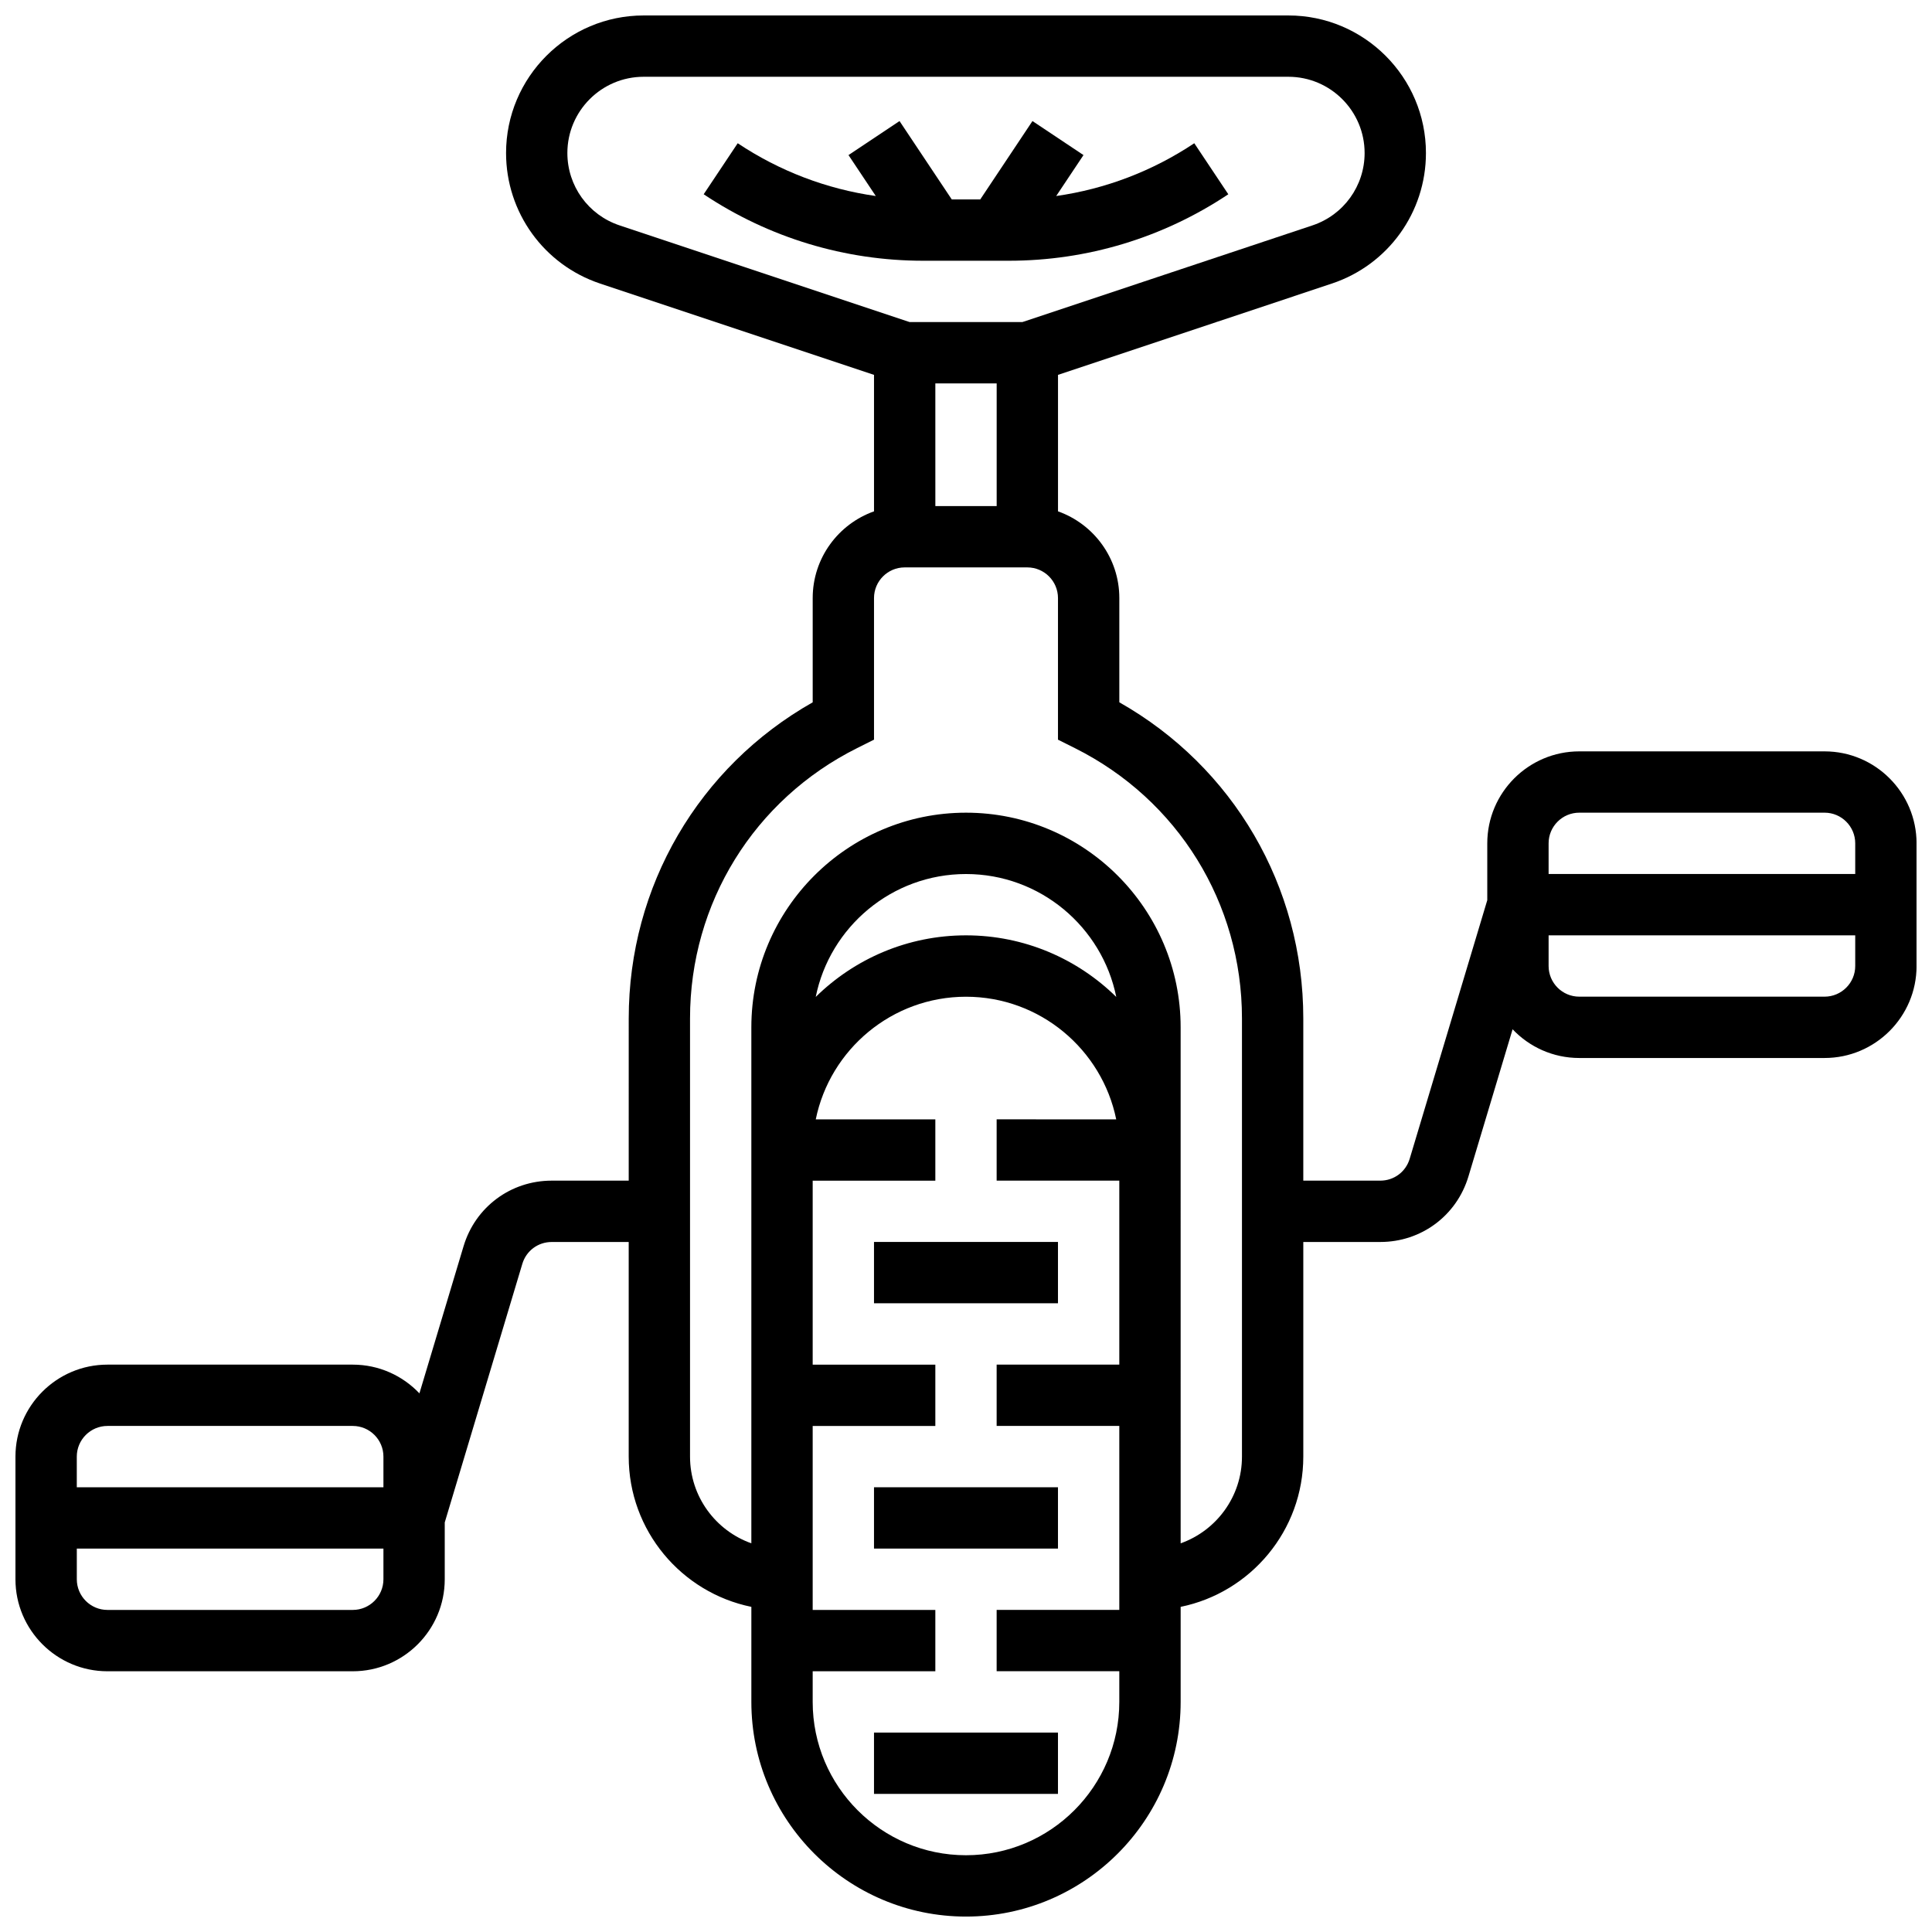 <?xml version="1.0" encoding="UTF-8"?>
<!-- Uploaded to: ICON Repo, www.svgrepo.com, Generator: ICON Repo Mixer Tools -->
<svg width="800px" height="800px" version="1.1" viewBox="144 144 512 512" xmlns="http://www.w3.org/2000/svg">
 <defs>
  <clipPath id="a">
   <path d="m148.09 148.09h503.81v503.81h-503.81z"/>
  </clipPath>
 </defs>
 <path d="m375.62 538.14h48.754v16.25h-48.754z"/>
 <path d="m375.62 473.13h48.754v16.25h-48.754z"/>
 <path d="m375.62 603.15h48.754v16.25h-48.754z"/>
 <path d="m411.33 213.1c20.777 0 40.898-6.09 58.184-17.617l-9.016-13.523c-11.086 7.391-23.555 12.129-36.594 13.988l7.231-10.848-13.523-9.016-13.832 20.762h-7.555l-13.84-20.762-13.523 9.016 7.231 10.848c-13.039-1.859-25.508-6.598-36.594-13.988l-9.016 13.523c17.289 11.527 37.41 17.617 58.188 17.617z"/>
 <g clip-path="url(#a)">
  <path d="m627.53 343.12h-65.008c-13.441 0-24.379 10.938-24.379 24.379v15.059l-20.562 68.535c-1.039 3.465-4.168 5.789-7.781 5.789h-20.414v-43c0-35.02-18.551-66.664-48.754-83.766v-27.625c0-10.594-6.793-19.625-16.25-22.98v-36.172l72.582-24.195c14.91-4.969 24.926-18.867 24.926-34.586 0-20.105-16.355-36.461-36.457-36.461h-170.86c-20.105 0-36.461 16.355-36.461 36.461 0 15.719 10.02 29.617 24.93 34.59l72.582 24.191v36.172c-9.457 3.356-16.25 12.387-16.25 22.98v27.629c-30.203 17.102-48.754 48.746-48.754 83.766l-0.004 42.996h-20.414c-10.848 0-20.234 6.981-23.352 17.375l-11.699 38.996c-4.441-4.684-10.719-7.613-17.668-7.613h-65.008c-13.441 0-24.379 10.938-24.379 24.379v32.504c0 13.441 10.938 24.379 24.379 24.379h65.008c13.441 0 24.379-10.938 24.379-24.379v-15.059l20.562-68.535c1.039-3.465 4.168-5.789 7.781-5.789l20.41-0.004v56.883c0 19.621 13.98 36.035 32.504 39.812v25.195c0 31.363 25.516 56.883 56.883 56.883 31.363 0 56.883-25.516 56.883-56.883v-25.195c18.523-3.777 32.504-20.191 32.504-39.812v-56.883h20.414c10.848 0 20.234-6.981 23.352-17.375l11.699-38.996c4.438 4.684 10.715 7.613 17.668 7.613h65.008c13.441 0 24.379-10.938 24.379-24.379v-32.504c-0.004-13.438-10.941-24.375-24.379-24.375zm-455.05 178.77h65.008c4.481 0 8.125 3.644 8.125 8.125v8.125l-81.262 0.004v-8.125c0-4.481 3.648-8.129 8.129-8.129zm65.008 48.758h-65.008c-4.481 0-8.125-3.644-8.125-8.125v-8.125h81.258v8.125c0 4.481-3.644 8.125-8.125 8.125zm170.64-325.04v32.504h-16.25l-0.004-32.504zm-113.77-61.051c0-11.145 9.066-20.211 20.211-20.211h170.86c11.141 0 20.207 9.066 20.207 20.211 0 8.711-5.555 16.414-13.816 19.172l-76.887 25.625h-29.867l-76.887-25.629c-8.266-2.754-13.82-10.457-13.82-19.168zm105.64 451.1c-22.402 0-40.629-18.227-40.629-40.629v-8.125h32.504v-16.25h-32.504v-48.754h32.504v-16.25h-32.504v-48.754h32.504v-16.25h-31.688c3.777-18.523 20.191-32.504 39.812-32.504s36.035 13.98 39.812 32.504l-31.688-0.012v16.25h32.504v48.754h-32.504v16.25h32.504v48.754h-32.504v16.25h32.504v8.125c0 22.414-18.227 40.641-40.629 40.641zm-39.824-227.46c3.75-18.555 20.18-32.57 39.824-32.57s36.074 14.016 39.824 32.57c-10.27-10.086-24.332-16.32-39.824-16.32-15.496 0-29.555 6.234-39.824 16.32zm112.96 121.82c0 10.594-6.793 19.625-16.25 22.98l-0.004-104.24v-32.504c0-31.363-25.516-56.883-56.883-56.883-31.363 0-56.883 25.516-56.883 56.883v136.74c-9.457-3.356-16.25-12.387-16.25-22.98v-116.13c0-30.527 16.961-57.969 44.266-71.621l4.492-2.246v-37.523c0-4.481 3.644-8.125 8.125-8.125h32.504c4.481 0 8.125 3.644 8.125 8.125v37.527l4.492 2.246c27.305 13.652 44.266 41.094 44.266 71.621zm89.387-170.65h65.008c4.481 0 8.125 3.644 8.125 8.125v8.125h-81.258v-8.125c-0.004-4.477 3.644-8.125 8.125-8.125zm65.008 48.758h-65.008c-4.481 0-8.125-3.644-8.125-8.125v-8.125h81.258v8.125c0 4.481-3.648 8.125-8.125 8.125z"/>
 </g>
</svg>